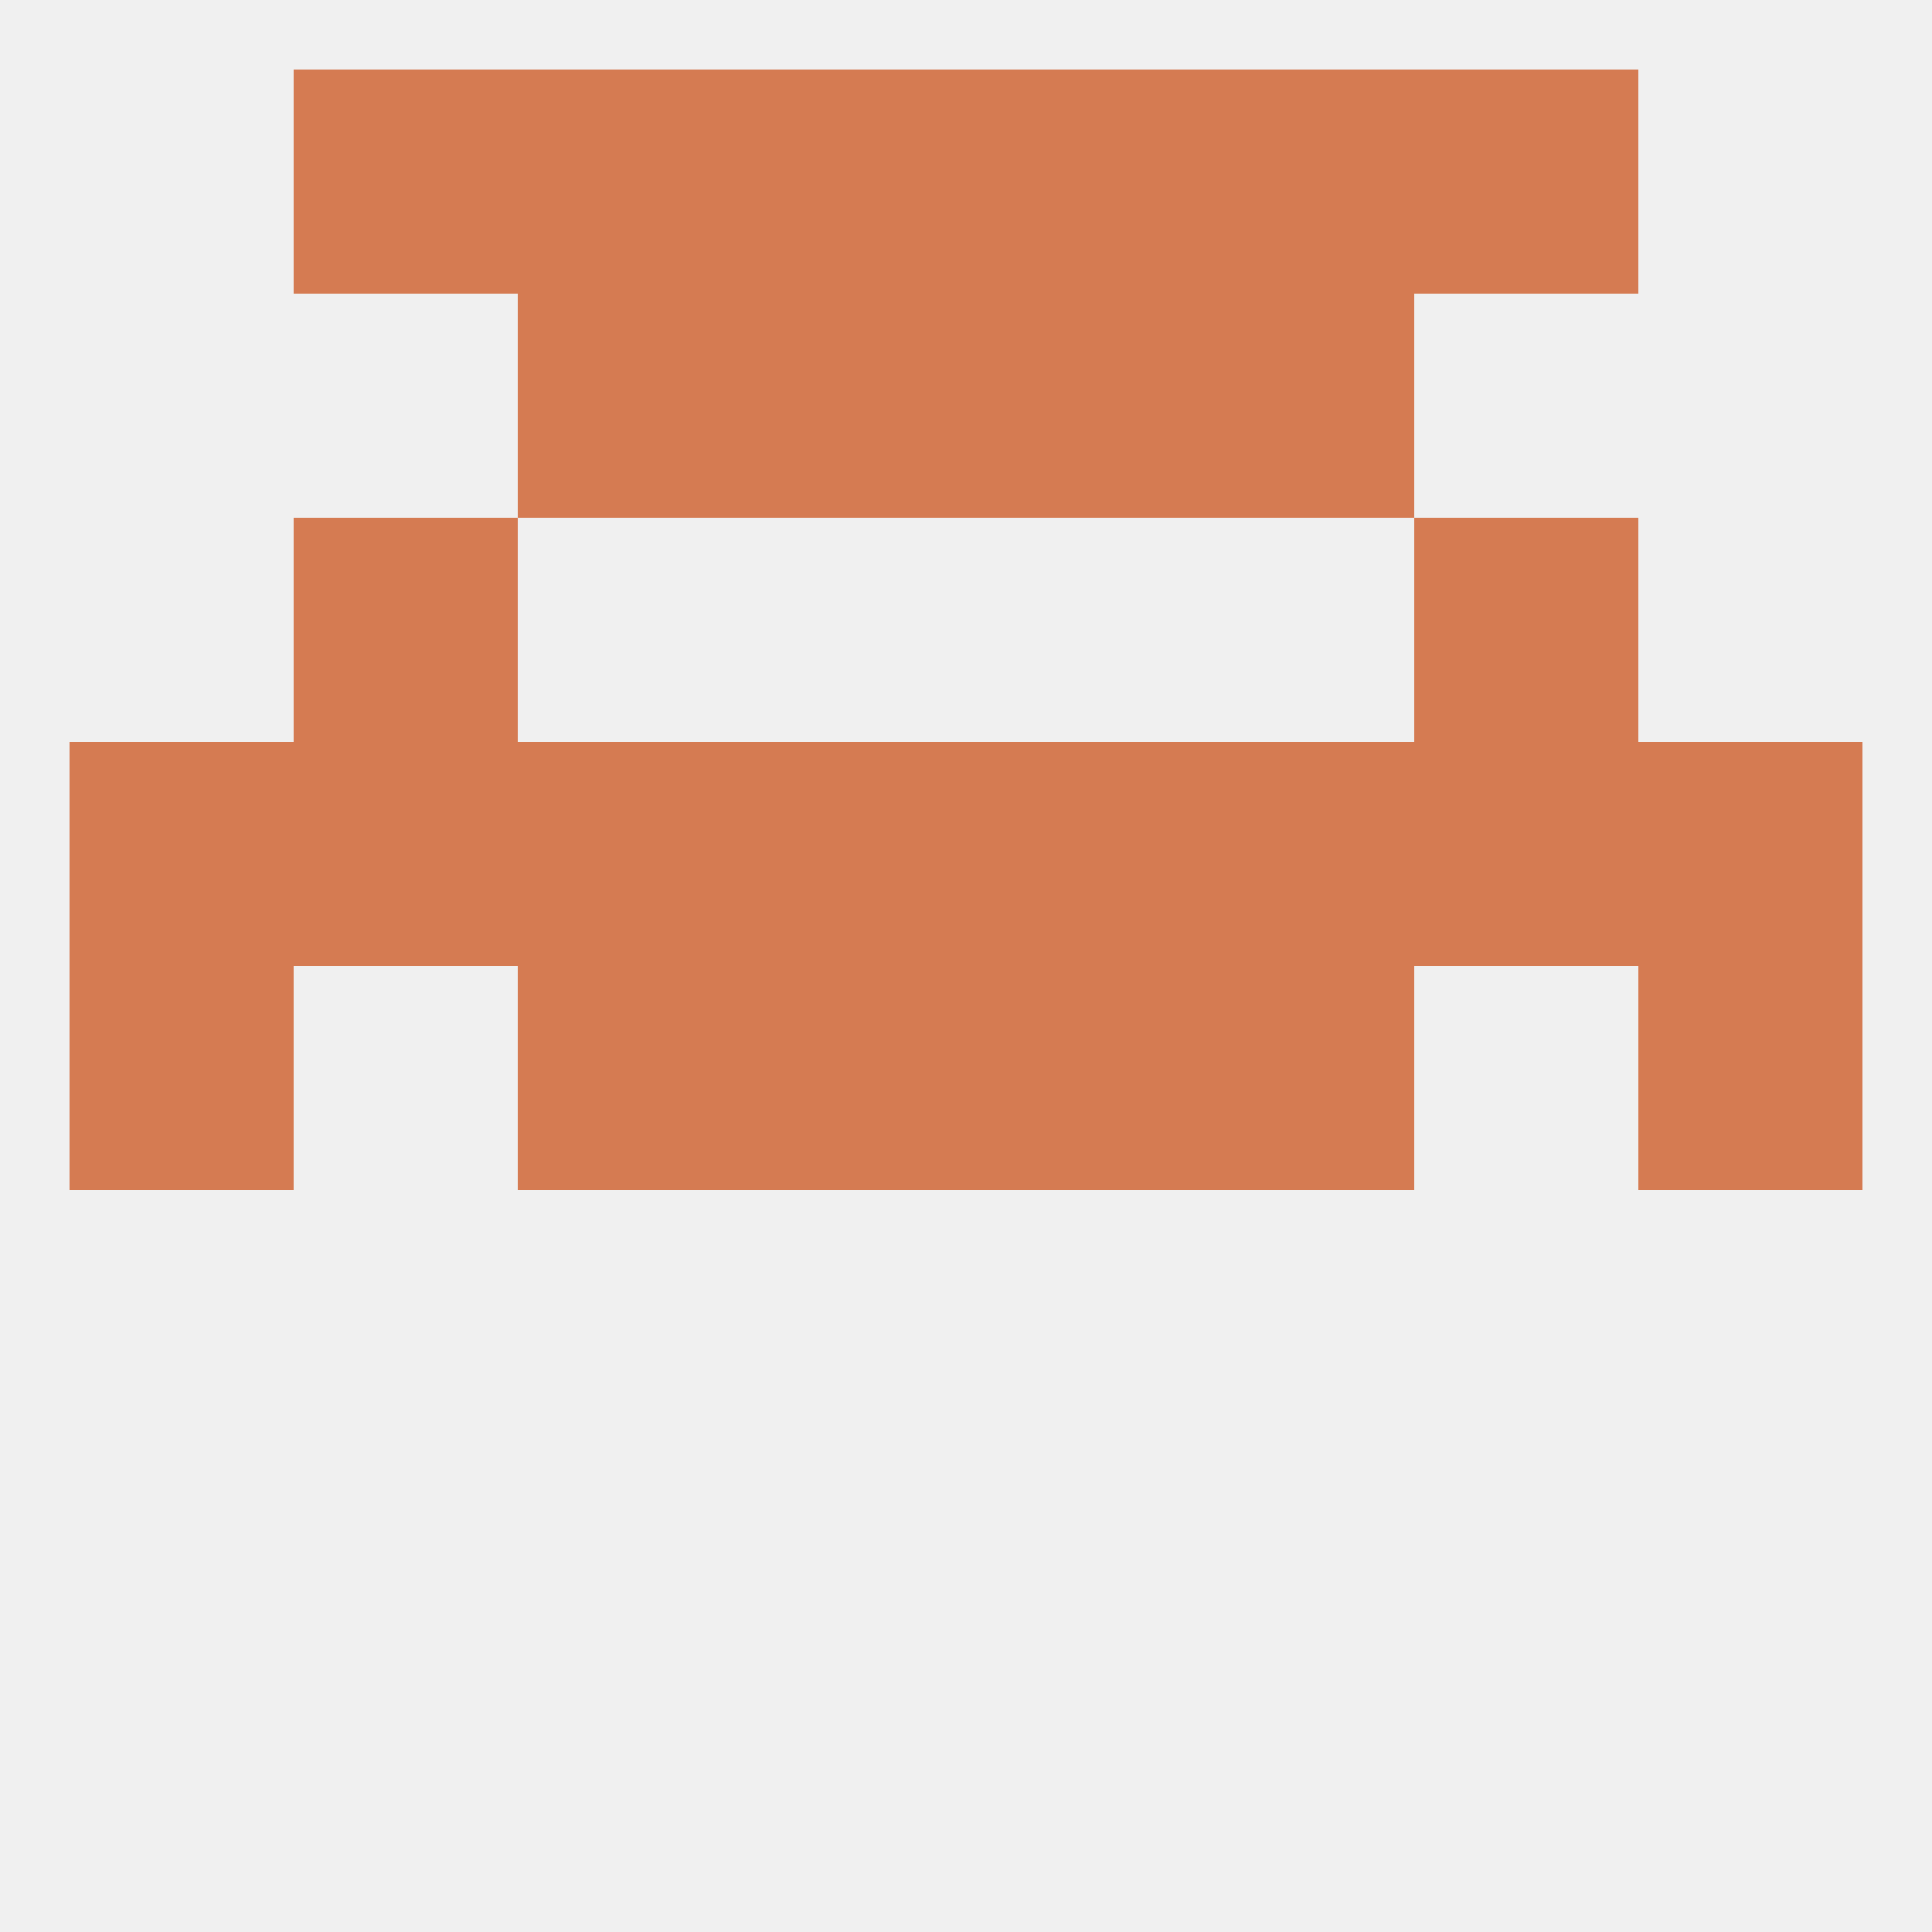 
<!--   <?xml version="1.0"?> -->
<svg version="1.1" baseprofile="full" xmlns="http://www.w3.org/2000/svg" xmlns:xlink="http://www.w3.org/1999/xlink" xmlns:ev="http://www.w3.org/2001/xml-events" width="250" height="250" viewBox="0 0 250 250" >
	<rect width="100%" height="100%" fill="rgba(240,240,240,255)"/>

	<rect x="154" y="125" width="29" height="29" fill="rgba(213,123,82,255)"/>
	<rect x="96" y="125" width="29" height="29" fill="rgba(213,123,82,255)"/>
	<rect x="125" y="125" width="29" height="29" fill="rgba(213,123,82,255)"/>
	<rect x="9" y="125" width="29" height="29" fill="rgba(213,123,82,255)"/>
	<rect x="212" y="125" width="29" height="29" fill="rgba(213,123,82,255)"/>
	<rect x="67" y="125" width="29" height="29" fill="rgba(213,123,82,255)"/>
	<rect x="38" y="96" width="29" height="29" fill="rgba(213,123,82,255)"/>
	<rect x="183" y="96" width="29" height="29" fill="rgba(213,123,82,255)"/>
	<rect x="125" y="96" width="29" height="29" fill="rgba(213,123,82,255)"/>
	<rect x="67" y="96" width="29" height="29" fill="rgba(213,123,82,255)"/>
	<rect x="154" y="96" width="29" height="29" fill="rgba(213,123,82,255)"/>
	<rect x="96" y="96" width="29" height="29" fill="rgba(213,123,82,255)"/>
	<rect x="9" y="96" width="29" height="29" fill="rgba(213,123,82,255)"/>
	<rect x="212" y="96" width="29" height="29" fill="rgba(213,123,82,255)"/>
	<rect x="38" y="67" width="29" height="29" fill="rgba(213,123,82,255)"/>
	<rect x="183" y="67" width="29" height="29" fill="rgba(213,123,82,255)"/>
	<rect x="67" y="38" width="29" height="29" fill="rgba(213,123,82,255)"/>
	<rect x="154" y="38" width="29" height="29" fill="rgba(213,123,82,255)"/>
	<rect x="96" y="38" width="29" height="29" fill="rgba(213,123,82,255)"/>
	<rect x="125" y="38" width="29" height="29" fill="rgba(213,123,82,255)"/>
	<rect x="154" y="9" width="29" height="29" fill="rgba(213,123,82,255)"/>
	<rect x="38" y="9" width="29" height="29" fill="rgba(213,123,82,255)"/>
	<rect x="183" y="9" width="29" height="29" fill="rgba(213,123,82,255)"/>
	<rect x="96" y="9" width="29" height="29" fill="rgba(213,123,82,255)"/>
	<rect x="125" y="9" width="29" height="29" fill="rgba(213,123,82,255)"/>
	<rect x="67" y="9" width="29" height="29" fill="rgba(213,123,82,255)"/>
</svg>